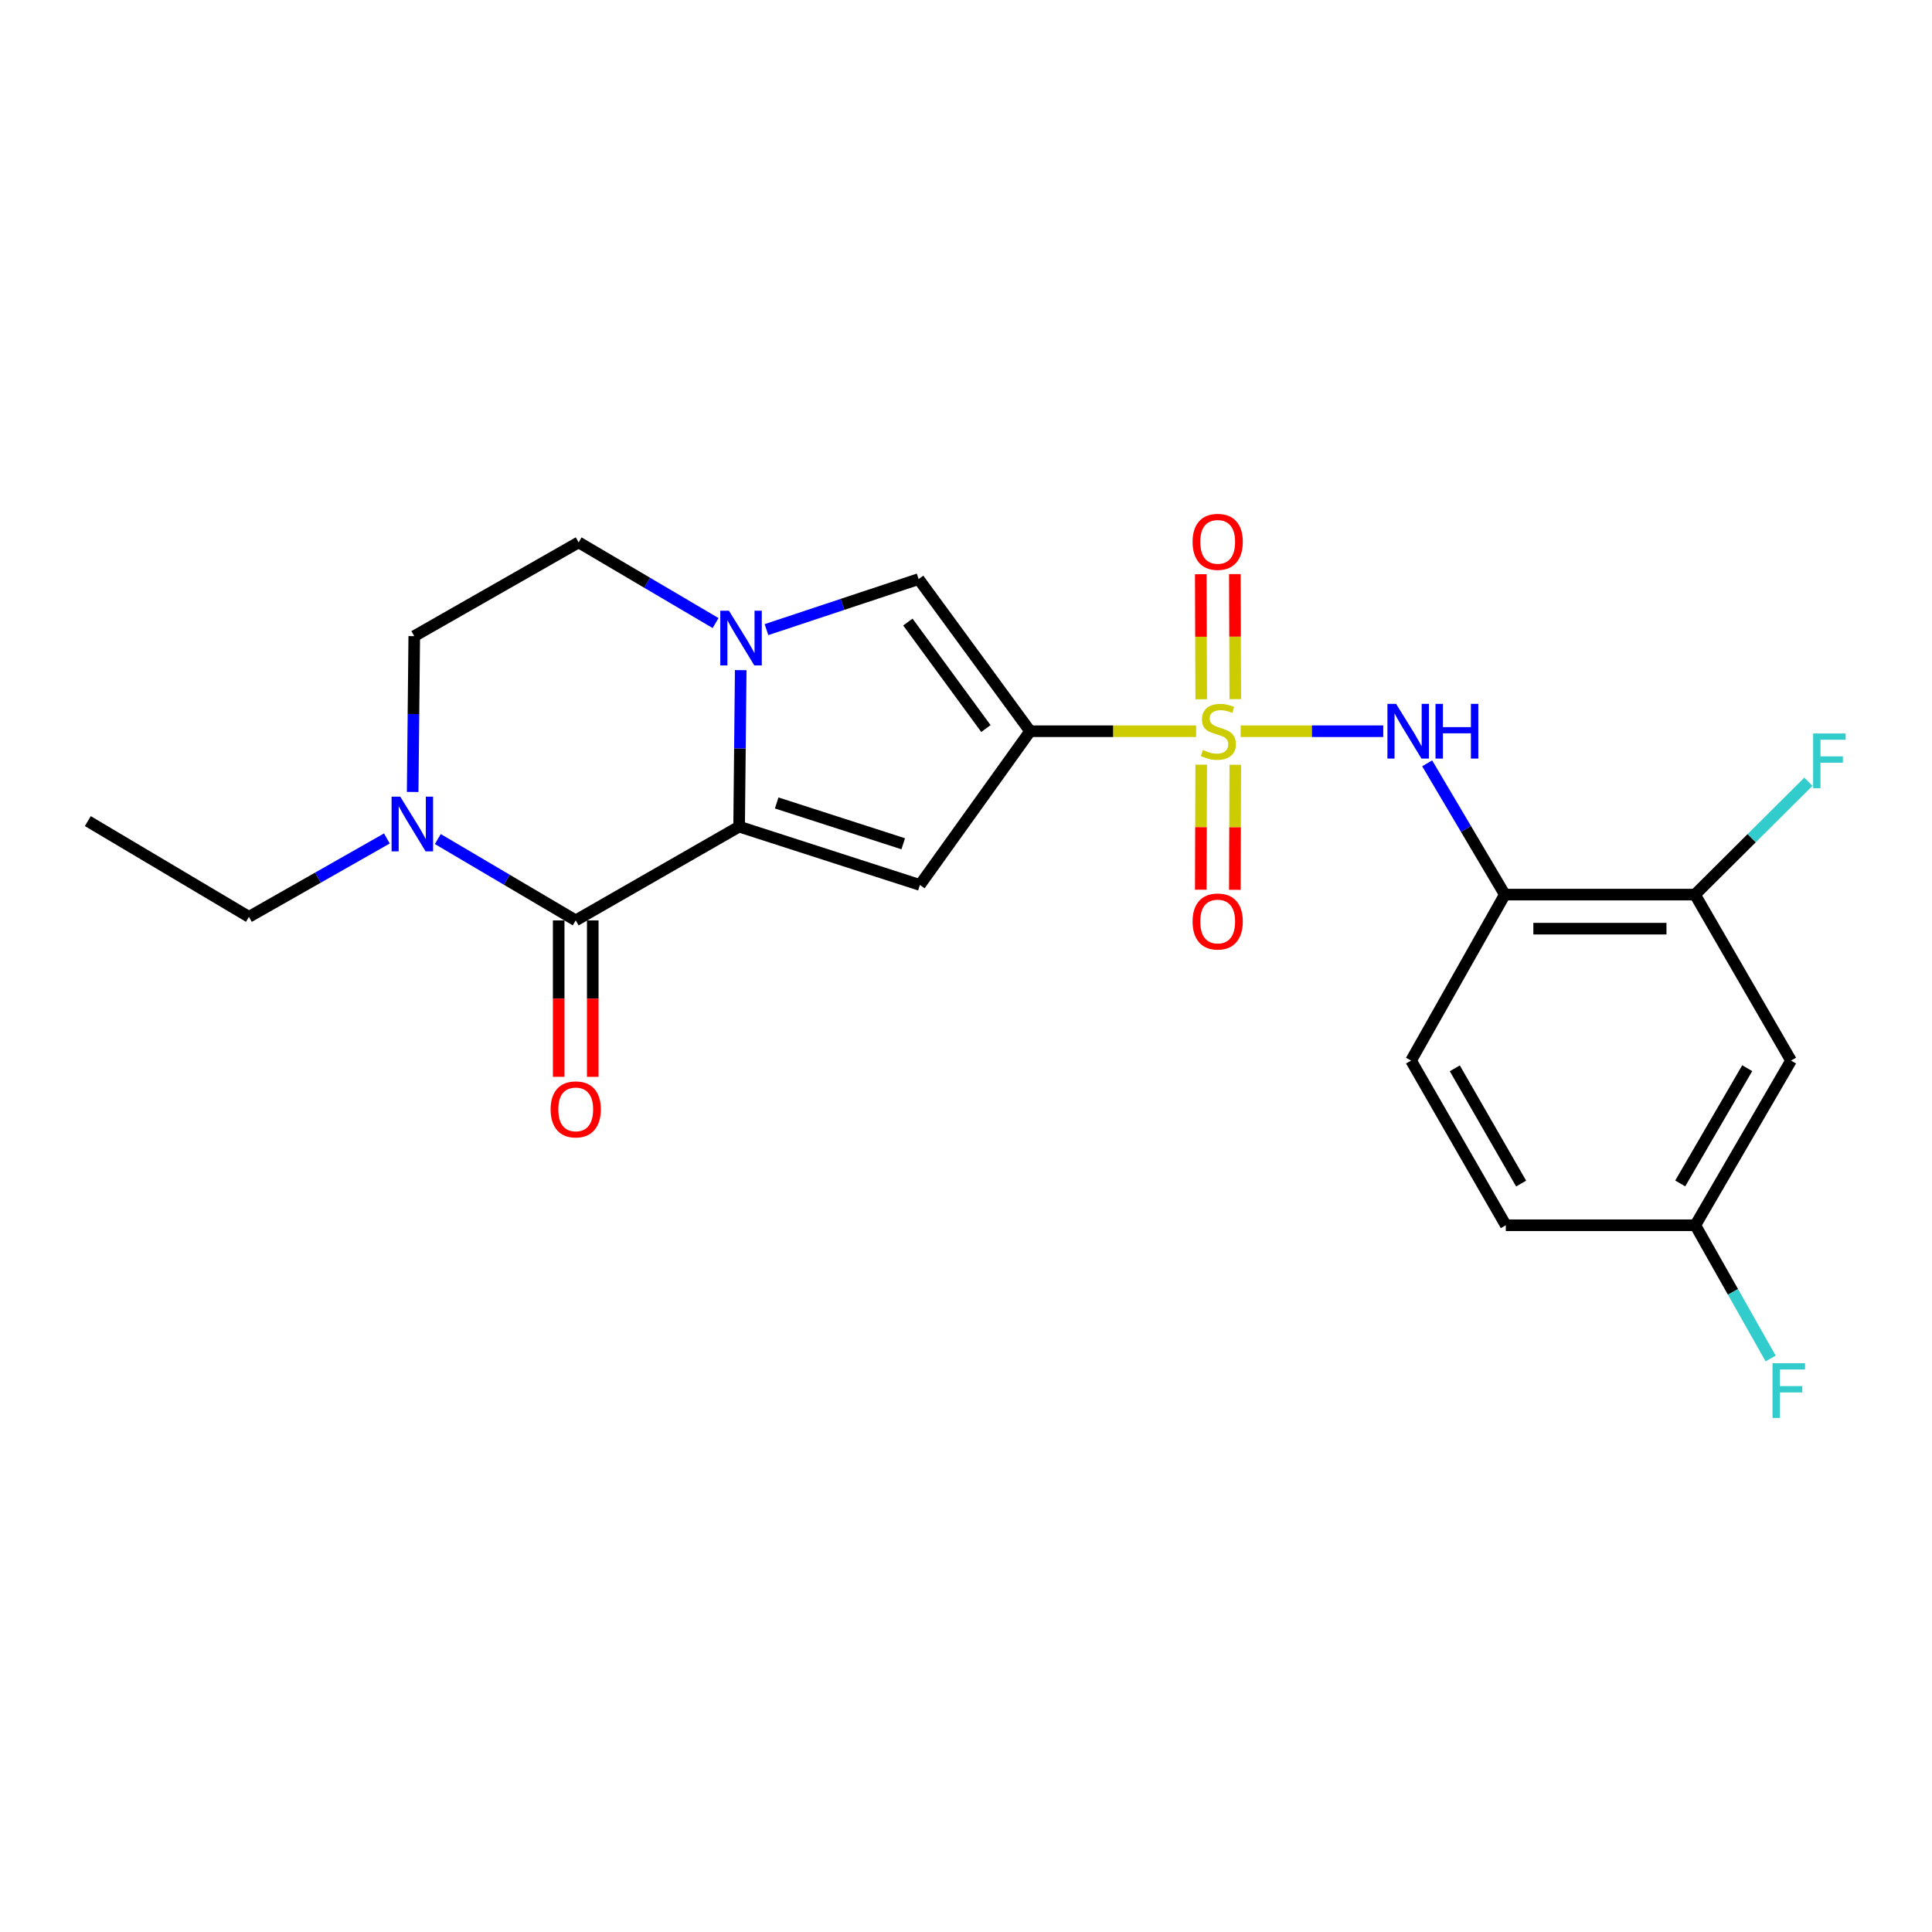 <?xml version='1.0' encoding='iso-8859-1'?>
<svg version='1.1' baseProfile='full'
              xmlns='http://www.w3.org/2000/svg'
                      xmlns:rdkit='http://www.rdkit.org/xml'
                      xmlns:xlink='http://www.w3.org/1999/xlink'
                  xml:space='preserve'
width='1000px' height='1000px' viewBox='0 0 1000 1000'>
<!-- END OF HEADER -->
<rect style='opacity:1.0;fill:#FFFFFF;stroke:none' width='1000' height='1000' x='0' y='0'> </rect>
<path class='bond-0' d='M 619.102,378.481 L 576.143,378.481' style='fill:none;fill-rule:evenodd;stroke:#CCCC00;stroke-width:6px;stroke-linecap:butt;stroke-linejoin:miter;stroke-opacity:1' />
<path class='bond-0' d='M 576.143,378.481 L 533.183,378.481' style='fill:none;fill-rule:evenodd;stroke:#000000;stroke-width:6px;stroke-linecap:butt;stroke-linejoin:miter;stroke-opacity:1' />
<path class='bond-6' d='M 642.154,378.481 L 679.06,378.481' style='fill:none;fill-rule:evenodd;stroke:#CCCC00;stroke-width:6px;stroke-linecap:butt;stroke-linejoin:miter;stroke-opacity:1' />
<path class='bond-6' d='M 679.06,378.481 L 715.967,378.481' style='fill:none;fill-rule:evenodd;stroke:#0000FF;stroke-width:6px;stroke-linecap:butt;stroke-linejoin:miter;stroke-opacity:1' />
<path class='bond-10' d='M 621.741,395.79 L 621.628,428.149' style='fill:none;fill-rule:evenodd;stroke:#CCCC00;stroke-width:6px;stroke-linecap:butt;stroke-linejoin:miter;stroke-opacity:1' />
<path class='bond-10' d='M 621.628,428.149 L 621.515,460.508' style='fill:none;fill-rule:evenodd;stroke:#FF0000;stroke-width:6px;stroke-linecap:butt;stroke-linejoin:miter;stroke-opacity:1' />
<path class='bond-10' d='M 639.374,395.852 L 639.261,428.21' style='fill:none;fill-rule:evenodd;stroke:#CCCC00;stroke-width:6px;stroke-linecap:butt;stroke-linejoin:miter;stroke-opacity:1' />
<path class='bond-10' d='M 639.261,428.21 L 639.148,460.569' style='fill:none;fill-rule:evenodd;stroke:#FF0000;stroke-width:6px;stroke-linecap:butt;stroke-linejoin:miter;stroke-opacity:1' />
<path class='bond-11' d='M 639.376,361.878 L 639.263,329.513' style='fill:none;fill-rule:evenodd;stroke:#CCCC00;stroke-width:6px;stroke-linecap:butt;stroke-linejoin:miter;stroke-opacity:1' />
<path class='bond-11' d='M 639.263,329.513 L 639.15,297.148' style='fill:none;fill-rule:evenodd;stroke:#FF0000;stroke-width:6px;stroke-linecap:butt;stroke-linejoin:miter;stroke-opacity:1' />
<path class='bond-11' d='M 621.743,361.939 L 621.63,329.574' style='fill:none;fill-rule:evenodd;stroke:#CCCC00;stroke-width:6px;stroke-linecap:butt;stroke-linejoin:miter;stroke-opacity:1' />
<path class='bond-11' d='M 621.63,329.574 L 621.517,297.21' style='fill:none;fill-rule:evenodd;stroke:#FF0000;stroke-width:6px;stroke-linecap:butt;stroke-linejoin:miter;stroke-opacity:1' />
<path class='bond-2' d='M 533.183,378.481 L 476.14,458.047' style='fill:none;fill-rule:evenodd;stroke:#000000;stroke-width:6px;stroke-linecap:butt;stroke-linejoin:miter;stroke-opacity:1' />
<path class='bond-5' d='M 533.183,378.481 L 475.483,299.738' style='fill:none;fill-rule:evenodd;stroke:#000000;stroke-width:6px;stroke-linecap:butt;stroke-linejoin:miter;stroke-opacity:1' />
<path class='bond-5' d='M 510.305,377.092 L 469.915,321.972' style='fill:none;fill-rule:evenodd;stroke:#000000;stroke-width:6px;stroke-linecap:butt;stroke-linejoin:miter;stroke-opacity:1' />
<path class='bond-1' d='M 382.565,427.864 L 476.14,458.047' style='fill:none;fill-rule:evenodd;stroke:#000000;stroke-width:6px;stroke-linecap:butt;stroke-linejoin:miter;stroke-opacity:1' />
<path class='bond-1' d='M 402.014,415.61 L 467.516,436.737' style='fill:none;fill-rule:evenodd;stroke:#000000;stroke-width:6px;stroke-linecap:butt;stroke-linejoin:miter;stroke-opacity:1' />
<path class='bond-4' d='M 382.565,427.864 L 297.994,476.395' style='fill:none;fill-rule:evenodd;stroke:#000000;stroke-width:6px;stroke-linecap:butt;stroke-linejoin:miter;stroke-opacity:1' />
<path class='bond-23' d='M 382.565,427.864 L 382.98,387.364' style='fill:none;fill-rule:evenodd;stroke:#000000;stroke-width:6px;stroke-linecap:butt;stroke-linejoin:miter;stroke-opacity:1' />
<path class='bond-23' d='M 382.98,387.364 L 383.394,346.864' style='fill:none;fill-rule:evenodd;stroke:#0000FF;stroke-width:6px;stroke-linecap:butt;stroke-linejoin:miter;stroke-opacity:1' />
<path class='bond-3' d='M 396.726,325.893 L 436.104,312.815' style='fill:none;fill-rule:evenodd;stroke:#0000FF;stroke-width:6px;stroke-linecap:butt;stroke-linejoin:miter;stroke-opacity:1' />
<path class='bond-3' d='M 436.104,312.815 L 475.483,299.738' style='fill:none;fill-rule:evenodd;stroke:#000000;stroke-width:6px;stroke-linecap:butt;stroke-linejoin:miter;stroke-opacity:1' />
<path class='bond-13' d='M 370.385,322.499 L 334.939,301.616' style='fill:none;fill-rule:evenodd;stroke:#0000FF;stroke-width:6px;stroke-linecap:butt;stroke-linejoin:miter;stroke-opacity:1' />
<path class='bond-13' d='M 334.939,301.616 L 299.492,280.733' style='fill:none;fill-rule:evenodd;stroke:#000000;stroke-width:6px;stroke-linecap:butt;stroke-linejoin:miter;stroke-opacity:1' />
<path class='bond-7' d='M 297.994,476.395 L 262.305,455.341' style='fill:none;fill-rule:evenodd;stroke:#000000;stroke-width:6px;stroke-linecap:butt;stroke-linejoin:miter;stroke-opacity:1' />
<path class='bond-7' d='M 262.305,455.341 L 226.617,434.287' style='fill:none;fill-rule:evenodd;stroke:#0000FF;stroke-width:6px;stroke-linecap:butt;stroke-linejoin:miter;stroke-opacity:1' />
<path class='bond-14' d='M 289.177,476.395 L 289.177,516.882' style='fill:none;fill-rule:evenodd;stroke:#000000;stroke-width:6px;stroke-linecap:butt;stroke-linejoin:miter;stroke-opacity:1' />
<path class='bond-14' d='M 289.177,516.882 L 289.177,557.369' style='fill:none;fill-rule:evenodd;stroke:#FF0000;stroke-width:6px;stroke-linecap:butt;stroke-linejoin:miter;stroke-opacity:1' />
<path class='bond-14' d='M 306.81,476.395 L 306.81,516.882' style='fill:none;fill-rule:evenodd;stroke:#000000;stroke-width:6px;stroke-linecap:butt;stroke-linejoin:miter;stroke-opacity:1' />
<path class='bond-14' d='M 306.81,516.882 L 306.81,557.369' style='fill:none;fill-rule:evenodd;stroke:#FF0000;stroke-width:6px;stroke-linecap:butt;stroke-linejoin:miter;stroke-opacity:1' />
<path class='bond-8' d='M 738.703,395.097 L 758.799,429.07' style='fill:none;fill-rule:evenodd;stroke:#0000FF;stroke-width:6px;stroke-linecap:butt;stroke-linejoin:miter;stroke-opacity:1' />
<path class='bond-8' d='M 758.799,429.07 L 778.895,463.043' style='fill:none;fill-rule:evenodd;stroke:#000000;stroke-width:6px;stroke-linecap:butt;stroke-linejoin:miter;stroke-opacity:1' />
<path class='bond-21' d='M 200.25,433.986 L 164.55,454.27' style='fill:none;fill-rule:evenodd;stroke:#0000FF;stroke-width:6px;stroke-linecap:butt;stroke-linejoin:miter;stroke-opacity:1' />
<path class='bond-21' d='M 164.55,454.27 L 128.851,474.553' style='fill:none;fill-rule:evenodd;stroke:#000000;stroke-width:6px;stroke-linecap:butt;stroke-linejoin:miter;stroke-opacity:1' />
<path class='bond-25' d='M 213.593,409.911 L 214.007,369.588' style='fill:none;fill-rule:evenodd;stroke:#0000FF;stroke-width:6px;stroke-linecap:butt;stroke-linejoin:miter;stroke-opacity:1' />
<path class='bond-25' d='M 214.007,369.588 L 214.421,329.264' style='fill:none;fill-rule:evenodd;stroke:#000000;stroke-width:6px;stroke-linecap:butt;stroke-linejoin:miter;stroke-opacity:1' />
<path class='bond-9' d='M 778.895,463.043 L 877.328,463.043' style='fill:none;fill-rule:evenodd;stroke:#000000;stroke-width:6px;stroke-linecap:butt;stroke-linejoin:miter;stroke-opacity:1' />
<path class='bond-9' d='M 793.66,480.676 L 862.563,480.676' style='fill:none;fill-rule:evenodd;stroke:#000000;stroke-width:6px;stroke-linecap:butt;stroke-linejoin:miter;stroke-opacity:1' />
<path class='bond-16' d='M 778.895,463.043 L 730.364,548.966' style='fill:none;fill-rule:evenodd;stroke:#000000;stroke-width:6px;stroke-linecap:butt;stroke-linejoin:miter;stroke-opacity:1' />
<path class='bond-12' d='M 877.328,463.043 L 927.034,548.966' style='fill:none;fill-rule:evenodd;stroke:#000000;stroke-width:6px;stroke-linecap:butt;stroke-linejoin:miter;stroke-opacity:1' />
<path class='bond-18' d='M 877.328,463.043 L 906.673,433.838' style='fill:none;fill-rule:evenodd;stroke:#000000;stroke-width:6px;stroke-linecap:butt;stroke-linejoin:miter;stroke-opacity:1' />
<path class='bond-18' d='M 906.673,433.838 L 936.018,404.634' style='fill:none;fill-rule:evenodd;stroke:#33CCCC;stroke-width:6px;stroke-linecap:butt;stroke-linejoin:miter;stroke-opacity:1' />
<path class='bond-24' d='M 927.034,548.966 L 877.494,634.194' style='fill:none;fill-rule:evenodd;stroke:#000000;stroke-width:6px;stroke-linecap:butt;stroke-linejoin:miter;stroke-opacity:1' />
<path class='bond-24' d='M 904.358,552.889 L 869.68,612.548' style='fill:none;fill-rule:evenodd;stroke:#000000;stroke-width:6px;stroke-linecap:butt;stroke-linejoin:miter;stroke-opacity:1' />
<path class='bond-15' d='M 299.492,280.733 L 214.421,329.264' style='fill:none;fill-rule:evenodd;stroke:#000000;stroke-width:6px;stroke-linecap:butt;stroke-linejoin:miter;stroke-opacity:1' />
<path class='bond-19' d='M 730.364,548.966 L 779.404,634.194' style='fill:none;fill-rule:evenodd;stroke:#000000;stroke-width:6px;stroke-linecap:butt;stroke-linejoin:miter;stroke-opacity:1' />
<path class='bond-19' d='M 753.003,552.956 L 787.332,612.615' style='fill:none;fill-rule:evenodd;stroke:#000000;stroke-width:6px;stroke-linecap:butt;stroke-linejoin:miter;stroke-opacity:1' />
<path class='bond-17' d='M 877.494,634.194 L 779.404,634.194' style='fill:none;fill-rule:evenodd;stroke:#000000;stroke-width:6px;stroke-linecap:butt;stroke-linejoin:miter;stroke-opacity:1' />
<path class='bond-20' d='M 877.494,634.194 L 896.988,668.671' style='fill:none;fill-rule:evenodd;stroke:#000000;stroke-width:6px;stroke-linecap:butt;stroke-linejoin:miter;stroke-opacity:1' />
<path class='bond-20' d='M 896.988,668.671 L 916.482,703.147' style='fill:none;fill-rule:evenodd;stroke:#33CCCC;stroke-width:6px;stroke-linecap:butt;stroke-linejoin:miter;stroke-opacity:1' />
<path class='bond-22' d='M 128.851,474.553 L 45.455,425.004' style='fill:none;fill-rule:evenodd;stroke:#000000;stroke-width:6px;stroke-linecap:butt;stroke-linejoin:miter;stroke-opacity:1' />
<path  class='atom-0' d='M 622.618 388.201
Q 622.938 388.321, 624.258 388.881
Q 625.578 389.441, 627.018 389.801
Q 628.498 390.121, 629.938 390.121
Q 632.618 390.121, 634.178 388.841
Q 635.738 387.521, 635.738 385.241
Q 635.738 383.681, 634.938 382.721
Q 634.178 381.761, 632.978 381.241
Q 631.778 380.721, 629.778 380.121
Q 627.258 379.361, 625.738 378.641
Q 624.258 377.921, 623.178 376.401
Q 622.138 374.881, 622.138 372.321
Q 622.138 368.761, 624.538 366.561
Q 626.978 364.361, 631.778 364.361
Q 635.058 364.361, 638.778 365.921
L 637.858 369.001
Q 634.458 367.601, 631.898 367.601
Q 629.138 367.601, 627.618 368.761
Q 626.098 369.881, 626.138 371.841
Q 626.138 373.361, 626.898 374.281
Q 627.698 375.201, 628.818 375.721
Q 629.978 376.241, 631.898 376.841
Q 634.458 377.641, 635.978 378.441
Q 637.498 379.241, 638.578 380.881
Q 639.698 382.481, 639.698 385.241
Q 639.698 389.161, 637.058 391.281
Q 634.458 393.361, 630.098 393.361
Q 627.578 393.361, 625.658 392.801
Q 623.778 392.281, 621.538 391.361
L 622.618 388.201
' fill='#CCCC00'/>
<path  class='atom-4' d='M 377.304 316.103
L 386.584 331.103
Q 387.504 332.583, 388.984 335.263
Q 390.464 337.943, 390.544 338.103
L 390.544 316.103
L 394.304 316.103
L 394.304 344.423
L 390.424 344.423
L 380.464 328.023
Q 379.304 326.103, 378.064 323.903
Q 376.864 321.703, 376.504 321.023
L 376.504 344.423
L 372.824 344.423
L 372.824 316.103
L 377.304 316.103
' fill='#0000FF'/>
<path  class='atom-7' d='M 722.615 364.321
L 731.895 379.321
Q 732.815 380.801, 734.295 383.481
Q 735.775 386.161, 735.855 386.321
L 735.855 364.321
L 739.615 364.321
L 739.615 392.641
L 735.735 392.641
L 725.775 376.241
Q 724.615 374.321, 723.375 372.121
Q 722.175 369.921, 721.815 369.241
L 721.815 392.641
L 718.135 392.641
L 718.135 364.321
L 722.615 364.321
' fill='#0000FF'/>
<path  class='atom-7' d='M 743.015 364.321
L 746.855 364.321
L 746.855 376.361
L 761.335 376.361
L 761.335 364.321
L 765.175 364.321
L 765.175 392.641
L 761.335 392.641
L 761.335 379.561
L 746.855 379.561
L 746.855 392.641
L 743.015 392.641
L 743.015 364.321
' fill='#0000FF'/>
<path  class='atom-8' d='M 207.162 412.342
L 216.442 427.342
Q 217.362 428.822, 218.842 431.502
Q 220.322 434.182, 220.402 434.342
L 220.402 412.342
L 224.162 412.342
L 224.162 440.662
L 220.282 440.662
L 210.322 424.262
Q 209.162 422.342, 207.922 420.142
Q 206.722 417.942, 206.362 417.262
L 206.362 440.662
L 202.682 440.662
L 202.682 412.342
L 207.162 412.342
' fill='#0000FF'/>
<path  class='atom-11' d='M 617.275 476.965
Q 617.275 470.165, 620.635 466.365
Q 623.995 462.565, 630.275 462.565
Q 636.555 462.565, 639.915 466.365
Q 643.275 470.165, 643.275 476.965
Q 643.275 483.845, 639.875 487.765
Q 636.475 491.645, 630.275 491.645
Q 624.035 491.645, 620.635 487.765
Q 617.275 483.885, 617.275 476.965
M 630.275 488.445
Q 634.595 488.445, 636.915 485.565
Q 639.275 482.645, 639.275 476.965
Q 639.275 471.405, 636.915 468.605
Q 634.595 465.765, 630.275 465.765
Q 625.955 465.765, 623.595 468.565
Q 621.275 471.365, 621.275 476.965
Q 621.275 482.685, 623.595 485.565
Q 625.955 488.445, 630.275 488.445
' fill='#FF0000'/>
<path  class='atom-12' d='M 617.275 280.461
Q 617.275 273.661, 620.635 269.861
Q 623.995 266.061, 630.275 266.061
Q 636.555 266.061, 639.915 269.861
Q 643.275 273.661, 643.275 280.461
Q 643.275 287.341, 639.875 291.261
Q 636.475 295.141, 630.275 295.141
Q 624.035 295.141, 620.635 291.261
Q 617.275 287.381, 617.275 280.461
M 630.275 291.941
Q 634.595 291.941, 636.915 289.061
Q 639.275 286.141, 639.275 280.461
Q 639.275 274.901, 636.915 272.101
Q 634.595 269.261, 630.275 269.261
Q 625.955 269.261, 623.595 272.061
Q 621.275 274.861, 621.275 280.461
Q 621.275 286.181, 623.595 289.061
Q 625.955 291.941, 630.275 291.941
' fill='#FF0000'/>
<path  class='atom-15' d='M 284.994 574.213
Q 284.994 567.413, 288.354 563.613
Q 291.714 559.813, 297.994 559.813
Q 304.274 559.813, 307.634 563.613
Q 310.994 567.413, 310.994 574.213
Q 310.994 581.093, 307.594 585.013
Q 304.194 588.893, 297.994 588.893
Q 291.754 588.893, 288.354 585.013
Q 284.994 581.133, 284.994 574.213
M 297.994 585.693
Q 302.314 585.693, 304.634 582.813
Q 306.994 579.893, 306.994 574.213
Q 306.994 568.653, 304.634 565.853
Q 302.314 563.013, 297.994 563.013
Q 293.674 563.013, 291.314 565.813
Q 288.994 568.613, 288.994 574.213
Q 288.994 579.933, 291.314 582.813
Q 293.674 585.693, 297.994 585.693
' fill='#FF0000'/>
<path  class='atom-19' d='M 938.471 379.652
L 955.311 379.652
L 955.311 382.892
L 942.271 382.892
L 942.271 391.492
L 953.871 391.492
L 953.871 394.772
L 942.271 394.772
L 942.271 407.972
L 938.471 407.972
L 938.471 379.652
' fill='#33CCCC'/>
<path  class='atom-21' d='M 917.458 705.605
L 934.298 705.605
L 934.298 708.845
L 921.258 708.845
L 921.258 717.445
L 932.858 717.445
L 932.858 720.725
L 921.258 720.725
L 921.258 733.925
L 917.458 733.925
L 917.458 705.605
' fill='#33CCCC'/>
</svg>
